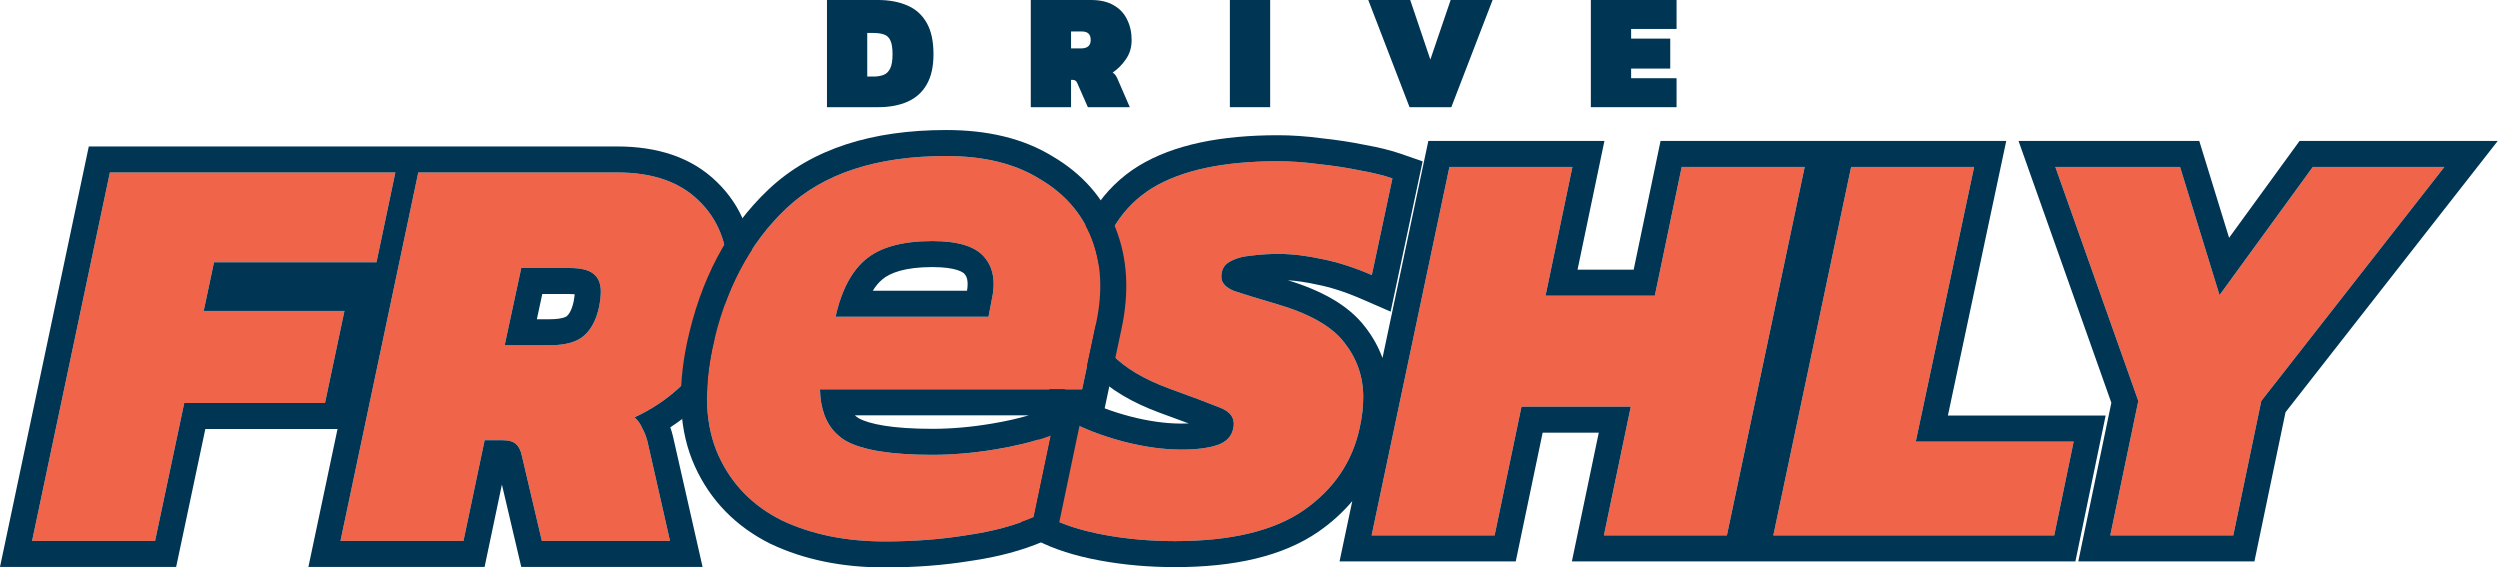 <svg width="304" height="69" viewBox="0 0 304 69" fill="none" xmlns="http://www.w3.org/2000/svg">
<path d="M100.56 13.034V0H106.752C108.129 0 109.323 0.223 110.335 0.668C111.347 1.1 112.129 1.801 112.682 2.773C113.236 3.731 113.512 5.006 113.512 6.598C113.512 8.109 113.236 9.337 112.682 10.281C112.143 11.226 111.367 11.92 110.355 12.366C109.356 12.811 108.156 13.034 106.752 13.034H100.56ZM105.457 9.31H106.186C106.672 9.31 107.09 9.242 107.441 9.107C107.791 8.972 108.061 8.709 108.25 8.318C108.439 7.927 108.533 7.353 108.533 6.598C108.533 5.842 108.446 5.282 108.27 4.918C108.095 4.54 107.832 4.297 107.481 4.189C107.144 4.068 106.712 4.007 106.186 4.007H105.457V9.31Z" fill="#003554"/>
<path d="M125.343 13.034V0H132.669C133.789 0 134.713 0.216 135.442 0.648C136.17 1.066 136.71 1.646 137.061 2.388C137.425 3.117 137.607 3.946 137.607 4.877C137.607 5.754 137.378 6.523 136.919 7.185C136.474 7.846 135.934 8.392 135.3 8.824C135.448 8.918 135.563 9.026 135.644 9.148C135.725 9.256 135.793 9.37 135.846 9.492L137.385 13.034H132.285L131.01 10.139C130.942 9.977 130.868 9.87 130.787 9.816C130.706 9.748 130.591 9.714 130.443 9.714H130.24V13.034H125.343ZM130.24 5.889H131.435C132.231 5.889 132.629 5.552 132.629 4.877C132.629 4.5 132.534 4.23 132.345 4.068C132.17 3.906 131.893 3.825 131.515 3.825H130.24V5.889Z" fill="#003554"/>
<path d="M149.553 13.034V0H154.451V13.034H149.553Z" fill="#003554"/>
<path d="M171.401 13.034L166.382 0H171.482L173.93 7.245L176.399 0H181.5L176.48 13.034H171.401Z" fill="#003554"/>
<path d="M193.447 13.034V0H203.87V3.521H198.345V4.695H203.101V8.338H198.345V9.512H203.87V13.034H193.447Z" fill="#003554"/>
<path d="M3.9 65.774L13.361 20.972H48.076L45.781 31.894H26.023L24.771 37.808H41.885L39.519 49.008H22.405L18.857 65.774H3.9Z" fill="#F06449"/>
<path d="M41.402 65.774L50.863 20.972H75.073C79.34 20.972 82.633 22.108 84.952 24.381C87.318 26.653 88.5 29.645 88.5 33.355C88.5 34.607 88.361 35.929 88.083 37.321C87.48 40.335 86.228 43.002 84.326 45.321C82.425 47.594 80.036 49.402 77.16 50.747C77.578 51.118 77.903 51.582 78.135 52.139C78.413 52.649 78.621 53.206 78.761 53.809L81.474 65.774H65.89L63.455 55.409C63.316 54.759 63.084 54.295 62.76 54.017C62.435 53.693 61.879 53.53 61.09 53.53H58.933L56.359 65.774H41.402ZM61.368 41.982H66.864C68.766 41.982 70.157 41.587 71.038 40.799C71.92 40.011 72.523 38.851 72.847 37.321C72.986 36.625 73.056 35.999 73.056 35.442C73.056 34.468 72.754 33.749 72.151 33.286C71.595 32.822 70.621 32.59 69.23 32.59H63.386L61.368 41.982Z" fill="#F06449"/>
<path fill-rule="evenodd" clip-rule="evenodd" d="M0 68.937L10.797 17.81H75.073C79.893 17.81 84.078 19.103 87.155 22.112C90.217 25.06 91.662 28.914 91.662 33.355C91.662 34.841 91.498 36.372 91.184 37.941C90.482 41.45 89.01 44.596 86.771 47.326L86.761 47.338L86.751 47.35C85.25 49.145 83.496 50.679 81.508 51.957C81.641 52.329 81.752 52.709 81.842 53.097L81.843 53.103L85.433 68.937H63.385L61.032 58.919L58.926 68.937H37.502L41.043 52.17H24.968L21.42 68.937H0ZM22.405 49.008H39.519L41.885 37.808H24.771L26.023 31.894H45.781L48.076 20.972H13.361L3.9 65.774H18.857L22.405 49.008ZM41.402 65.774H56.359L58.933 53.53H61.09C61.879 53.53 62.435 53.693 62.76 54.017C63.084 54.295 63.316 54.759 63.455 55.409L65.89 65.774H81.474L78.761 53.809C78.738 53.712 78.714 53.617 78.689 53.523C78.553 53.029 78.368 52.567 78.135 52.139C77.903 51.582 77.578 51.118 77.16 50.747C78.169 50.276 79.118 49.747 80.006 49.161C81.651 48.077 83.091 46.797 84.326 45.321C86.228 43.002 87.48 40.335 88.083 37.321C88.361 35.929 88.5 34.607 88.5 33.355C88.5 29.645 87.318 26.653 84.952 24.381C82.633 22.108 79.34 20.972 75.073 20.972H50.863L41.402 65.774ZM69.88 35.78C69.709 35.763 69.495 35.752 69.23 35.752H65.941L65.282 38.819H66.864C68.435 38.819 68.892 38.476 68.93 38.442C69.169 38.228 69.52 37.754 69.75 36.682C69.82 36.327 69.861 36.028 69.88 35.78ZM72.847 37.321C72.523 38.851 71.92 40.011 71.038 40.799C70.157 41.587 68.766 41.982 66.864 41.982H61.368L63.386 32.59H69.23C70.621 32.59 71.595 32.822 72.151 33.286C72.754 33.749 73.056 34.468 73.056 35.442C73.056 35.999 72.986 36.625 72.847 37.321Z" fill="#003554"/>
<path d="M142.882 65.8C139.868 65.8 136.992 65.545 134.256 65.035C131.519 64.525 129.27 63.806 127.508 62.878L130.012 51.191C131.96 52.211 134.163 53.046 136.621 53.695C139.126 54.344 141.468 54.669 143.648 54.669C145.503 54.669 146.964 54.483 148.03 54.112C149.144 53.741 149.793 53.046 149.978 52.025C150.21 50.866 149.631 50.031 148.239 49.521C146.848 48.964 144.807 48.199 142.117 47.225C139.102 46.112 136.807 44.744 135.23 43.12C133.653 41.451 132.864 39.317 132.864 36.72C132.864 35.653 133.003 34.54 133.282 33.381C134.302 28.557 136.575 25.056 140.1 22.876C143.671 20.696 148.772 19.606 155.405 19.606C156.982 19.606 158.628 19.722 160.344 19.954C162.107 20.139 163.776 20.395 165.353 20.719C166.93 20.997 168.252 21.322 169.319 21.693L166.814 33.45C164.681 32.523 162.663 31.873 160.762 31.502C158.86 31.085 157.098 30.876 155.474 30.876C154.315 30.876 153.202 30.946 152.135 31.085C151.068 31.178 150.187 31.433 149.491 31.85C148.842 32.221 148.517 32.824 148.517 33.659C148.517 34.401 149.051 34.981 150.117 35.398C151.231 35.769 152.97 36.303 155.335 36.998C159.277 38.158 161.991 39.712 163.475 41.66C165.005 43.608 165.771 45.81 165.771 48.269C165.771 49.474 165.631 50.703 165.353 51.956C164.472 56.13 162.199 59.492 158.535 62.043C154.918 64.548 149.7 65.8 142.882 65.8Z" fill="#F06449"/>
<path d="M166.787 65.104L176.249 20.302H191.206L187.937 35.955H201.224L204.494 20.302H219.451L209.99 65.104H195.033L198.302 49.451H185.015L181.745 65.104H166.787Z" fill="#F06449"/>
<path d="M215.635 65.104L225.097 20.302H240.054L232.958 53.695H252.159L249.794 65.104H215.635Z" fill="#F06449"/>
<path d="M256.608 65.104L260.017 48.756L249.93 20.302H265.096L269.896 35.885L281.236 20.302H297.237L274.975 48.756L271.566 65.104H256.608Z" fill="#F06449"/>
<path fill-rule="evenodd" clip-rule="evenodd" d="M123.913 64.56L127.792 46.458L131.479 48.389C133.186 49.283 135.161 50.038 137.422 50.636C139.711 51.229 141.782 51.507 143.648 51.507C143.971 51.507 144.271 51.5 144.55 51.489C143.548 51.113 142.379 50.683 141.04 50.198L141.031 50.195L141.022 50.191C137.737 48.979 134.976 47.397 132.961 45.324L132.946 45.308L132.931 45.292C130.726 42.957 129.702 40.011 129.702 36.72C129.702 35.391 129.874 34.044 130.197 32.685C131.364 27.209 134.05 22.899 138.436 20.186L138.444 20.181L138.452 20.177C142.73 17.566 148.501 16.444 155.405 16.444C157.122 16.444 158.895 16.569 160.721 16.814C162.544 17.007 164.286 17.273 165.947 17.613C167.609 17.908 169.092 18.266 170.357 18.706L172.993 19.623L169.101 37.893L165.553 36.35C163.59 35.497 161.793 34.925 160.156 34.606L160.12 34.599L160.084 34.591C158.823 34.314 157.664 34.147 156.601 34.077C160.616 35.303 163.95 37.077 165.975 39.724C166.904 40.91 167.618 42.182 168.111 43.532L173.685 17.14H195.097L191.828 32.793H198.654L201.924 17.14H243.959L236.863 50.533H256.044L252.368 68.267H191.141L194.411 52.614H187.585L184.315 68.267H162.888L164.437 60.931C163.284 62.305 161.916 63.543 160.342 64.638L160.335 64.643C155.971 67.665 150.015 68.962 142.882 68.962C139.689 68.962 136.619 68.692 133.676 68.143C130.742 67.596 128.164 66.797 126.035 65.676L123.913 64.56ZM165.353 51.956C165.631 50.703 165.771 49.474 165.771 48.269C165.771 45.81 165.005 43.608 163.475 41.66C161.991 39.712 159.277 38.158 155.335 36.998C152.97 36.303 151.231 35.769 150.117 35.398C149.051 34.981 148.517 34.401 148.517 33.659C148.517 32.824 148.842 32.221 149.491 31.85C150.187 31.433 151.068 31.178 152.135 31.085C153.202 30.946 154.315 30.876 155.474 30.876C157.098 30.876 158.86 31.085 160.762 31.502C161.751 31.695 162.772 31.964 163.824 32.308C164.794 32.625 165.791 33.005 166.814 33.45L169.319 21.693C168.252 21.322 166.93 20.997 165.353 20.719C163.776 20.395 162.107 20.139 160.344 19.954C158.628 19.722 156.982 19.606 155.405 19.606C148.772 19.606 143.671 20.696 140.1 22.876C136.575 25.056 134.302 28.557 133.282 33.381C133.003 34.54 132.864 35.653 132.864 36.72C132.864 39.317 133.653 41.451 135.23 43.12C136.807 44.744 139.102 46.112 142.117 47.225C144.807 48.199 146.848 48.964 148.239 49.521C149.631 50.031 150.21 50.866 149.978 52.025C149.793 53.046 149.144 53.741 148.03 54.112C146.964 54.483 145.503 54.669 143.648 54.669C141.468 54.669 139.126 54.344 136.621 53.695C135.331 53.354 134.111 52.962 132.961 52.519C131.921 52.118 130.938 51.675 130.012 51.191L127.508 62.878C129.27 63.806 131.519 64.525 134.256 65.035C136.992 65.545 139.868 65.8 142.882 65.8C149.7 65.8 154.918 64.548 158.535 62.043C162.199 59.492 164.472 56.13 165.353 51.956ZM185.015 49.451H198.302L195.033 65.104H209.99L219.451 20.302H204.494L201.224 35.955H187.937L191.206 20.302H176.249L166.787 65.104H181.745L185.015 49.451ZM232.958 53.695L240.054 20.302H225.097L215.635 65.104H249.794L252.159 53.695H232.958ZM252.719 68.267L256.741 48.977L245.454 17.14H267.431L271.058 28.915L279.626 17.14H303.726L277.92 50.123L274.137 68.267H252.719ZM274.975 48.756L297.237 20.302H281.236L269.896 35.885L265.096 20.302H249.93L260.017 48.756L256.608 65.104H271.566L274.975 48.756Z" fill="#003554"/>
<path d="M107.584 65.838C102.841 65.838 98.667 64.984 95.062 63.276C91.52 61.505 88.959 58.881 87.377 55.402C85.796 51.924 85.543 47.592 86.618 42.405C88.136 35.259 91.141 29.567 95.631 25.329C100.121 21.092 106.604 18.973 115.079 18.973C119.632 18.973 123.395 19.89 126.368 21.724C129.404 23.495 131.522 25.899 132.724 28.934C133.926 31.97 134.115 35.417 133.293 39.275L131.586 47.339H99.71C99.773 50.311 100.817 52.398 102.841 53.6C104.865 54.738 108.375 55.307 113.371 55.307C115.838 55.307 118.399 55.086 121.055 54.643C123.712 54.201 125.957 53.631 127.791 52.936L125.704 62.897C123.364 63.909 120.644 64.636 117.545 65.079C114.446 65.585 111.126 65.838 107.584 65.838ZM101.608 38.516H120.201L120.581 36.524C121.087 34.31 120.802 32.571 119.727 31.306C118.652 29.978 116.533 29.314 113.371 29.314C109.703 29.314 106.983 30.073 105.212 31.591C103.505 33.045 102.303 35.354 101.608 38.516Z" fill="#F06449"/>
<path fill-rule="evenodd" clip-rule="evenodd" d="M93.678 66.12L93.647 66.105C89.483 64.023 86.391 60.874 84.499 56.711C82.551 52.426 82.362 47.359 83.522 41.764L83.524 41.756L83.525 41.748C85.152 34.091 88.422 27.784 93.461 23.029C98.727 18.059 106.102 15.811 115.079 15.811C120.029 15.811 124.399 16.805 127.995 19.013C131.575 21.11 134.186 24.036 135.664 27.77C137.139 31.496 137.311 35.594 136.386 39.932C136.386 39.933 136.386 39.933 136.386 39.934L134.148 50.501H131.532L128.463 65.149L126.959 65.799C124.318 66.941 121.328 67.73 118.024 68.205C114.746 68.738 111.264 69 107.584 69C102.46 69 97.809 68.076 93.708 66.134L93.678 66.12ZM117.545 65.079C120.644 64.636 123.364 63.909 125.704 62.897L127.791 52.936C126.769 53.324 125.619 53.672 124.341 53.981C123.326 54.227 122.231 54.447 121.055 54.643C118.399 55.086 115.838 55.307 113.371 55.307C108.375 55.307 104.865 54.738 102.841 53.6C101.633 52.882 100.774 51.849 100.264 50.501C99.92 49.59 99.736 48.536 99.71 47.339H131.586L133.293 39.275C134.115 35.417 133.926 31.97 132.724 28.934C131.522 25.899 129.404 23.495 126.368 21.724C123.395 19.89 119.632 18.973 115.079 18.973C106.604 18.973 100.121 21.092 95.631 25.329C91.141 29.567 88.136 35.259 86.618 42.405C85.543 47.592 85.796 51.924 87.377 55.402C88.959 58.881 91.52 61.505 95.062 63.276C98.667 64.984 102.841 65.838 107.584 65.838C111.126 65.838 114.446 65.585 117.545 65.079ZM103.946 50.501C104.097 50.643 104.258 50.761 104.424 50.862C105.694 51.559 108.469 52.145 113.371 52.145C115.648 52.145 118.035 51.941 120.535 51.524C122.296 51.231 123.817 50.886 125.114 50.501H103.946ZM117.59 35.354H106.13C106.49 34.772 106.874 34.329 107.263 33.998L107.267 33.995L107.27 33.992C108.219 33.178 110.048 32.476 113.371 32.476C116.335 32.476 117.147 33.145 117.269 33.296L117.293 33.325L117.318 33.354C117.507 33.576 117.802 34.076 117.59 35.354ZM102.589 35.354C102.192 36.291 101.865 37.345 101.608 38.516H120.201L120.581 36.524C121.087 34.31 120.802 32.571 119.727 31.306C118.652 29.978 116.533 29.314 113.371 29.314C109.703 29.314 106.983 30.073 105.212 31.591C104.137 32.507 103.263 33.761 102.589 35.354Z" fill="#003554"/>
</svg>
